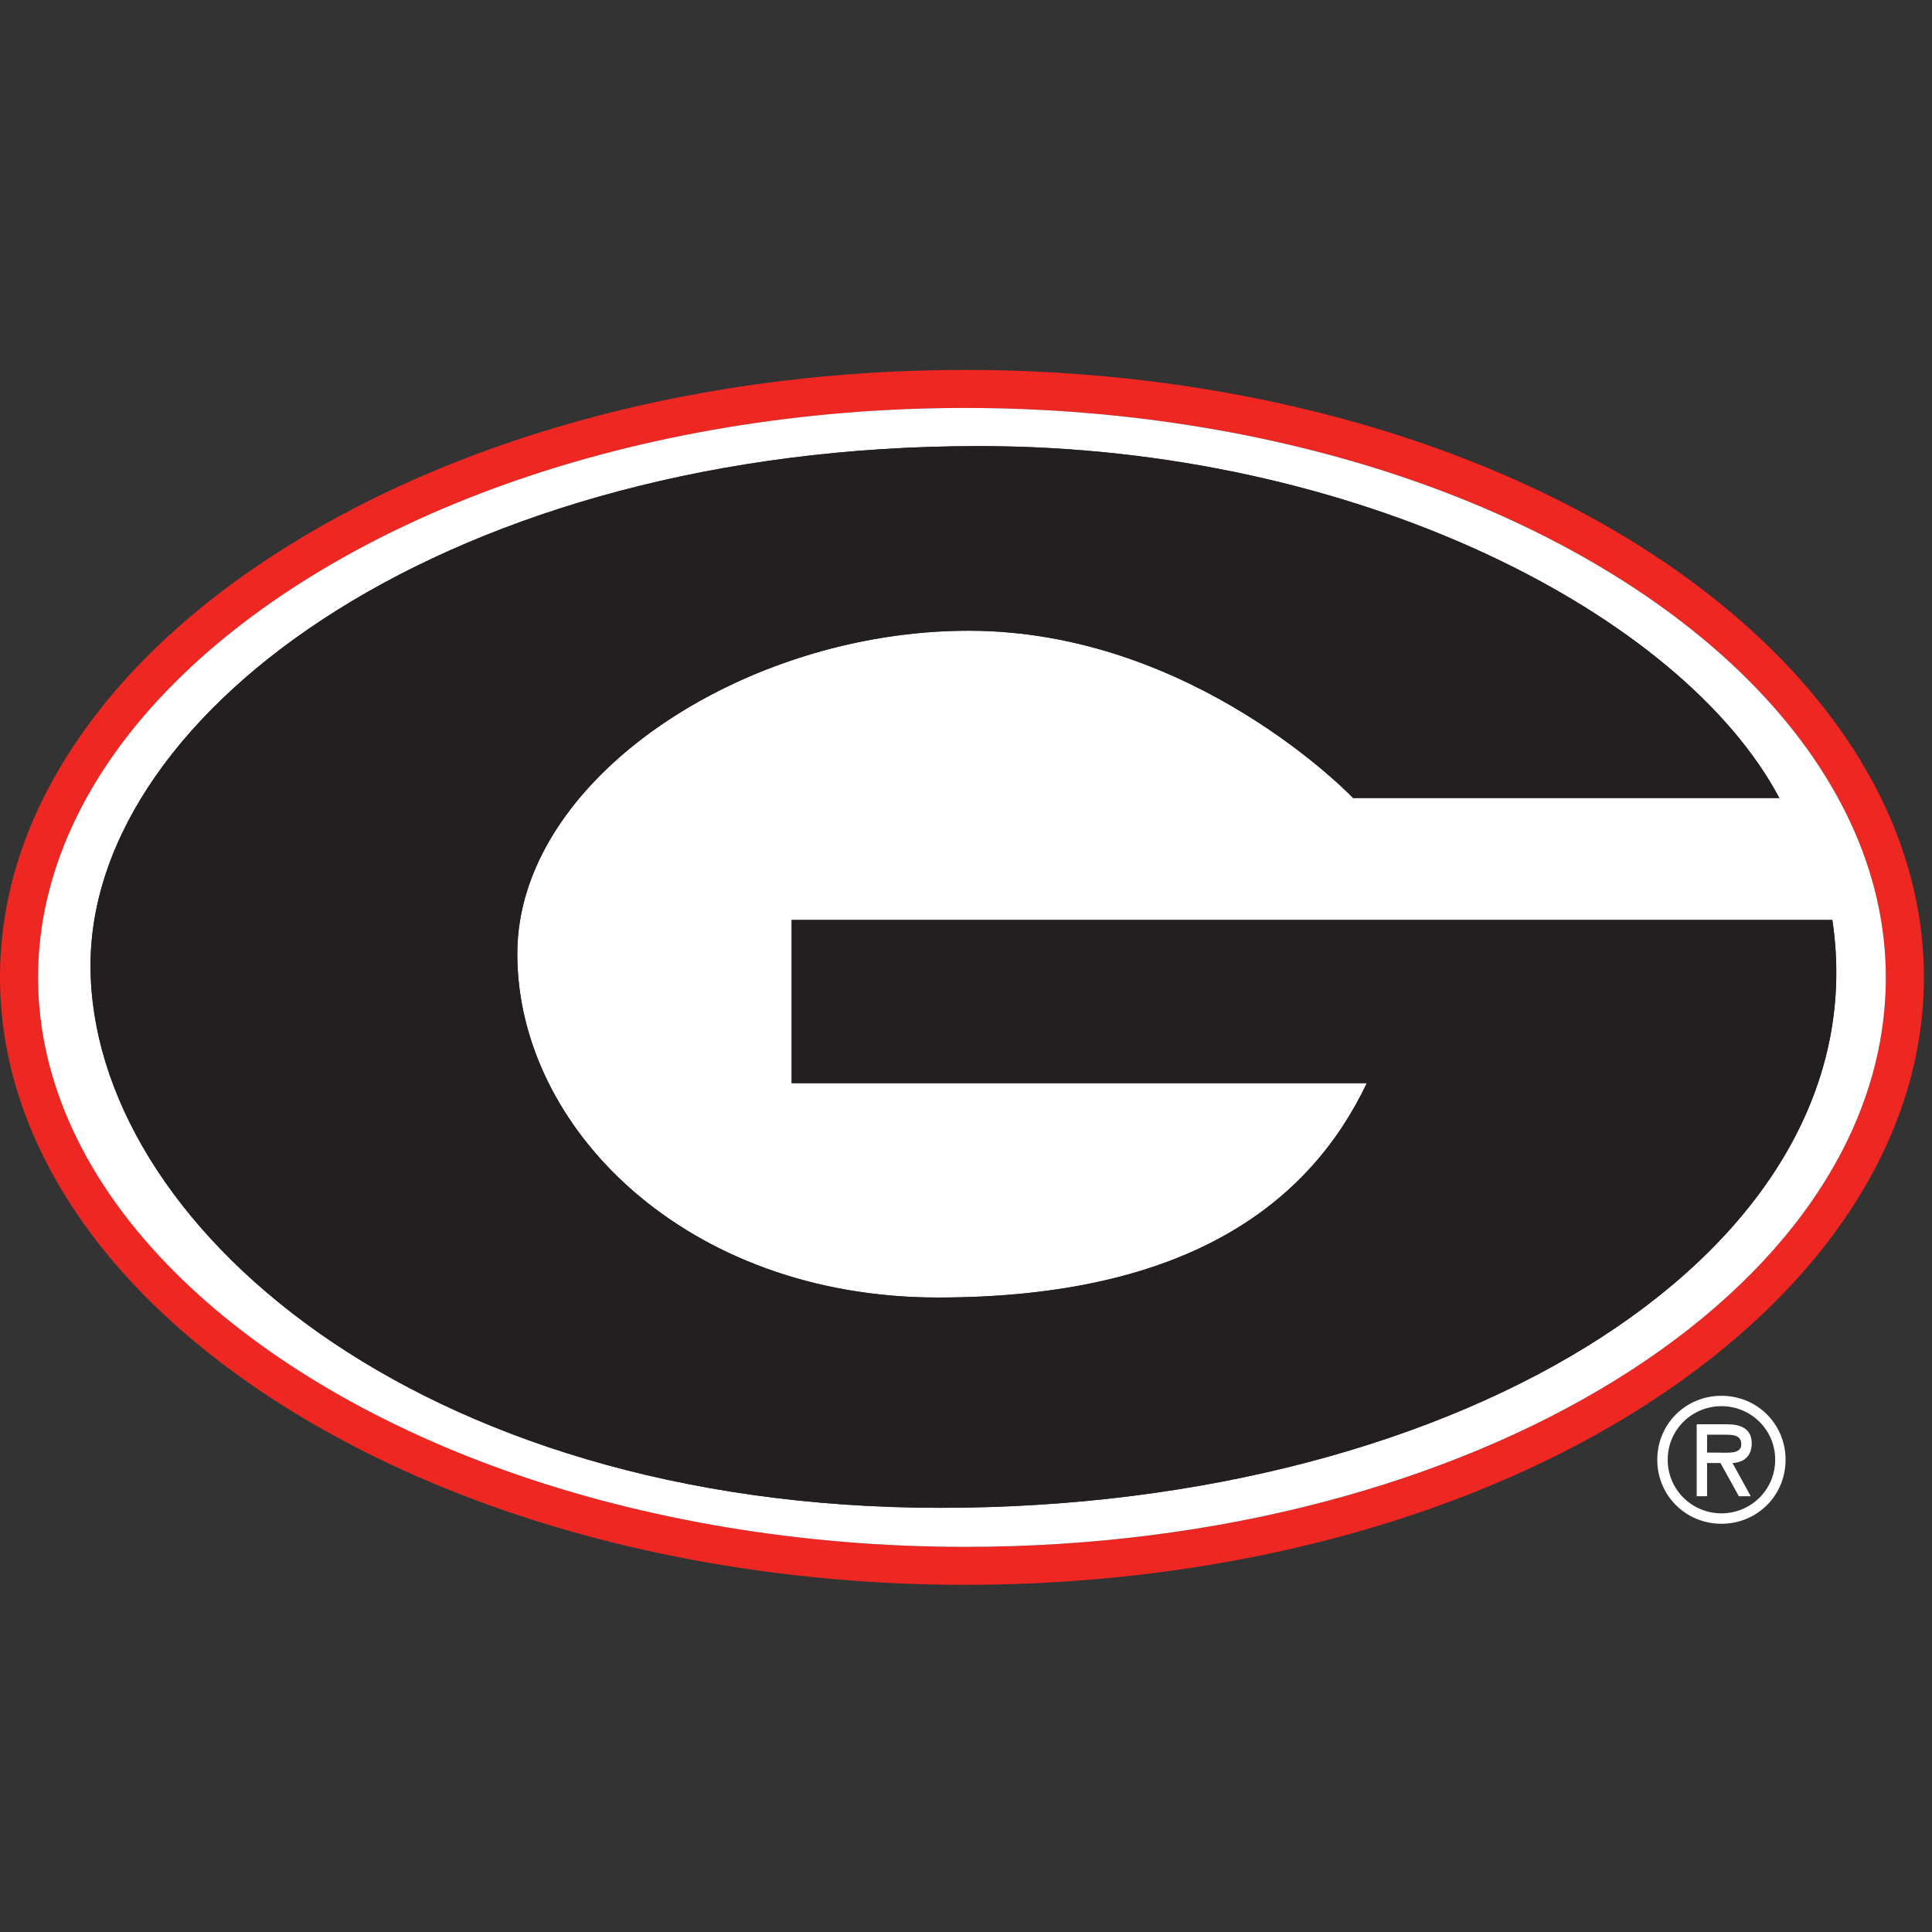 <?xml version="1.0" encoding="UTF-8"?>
<svg width="200px" height="200px" viewBox="0 0 200 200" version="1.1" xmlns="http://www.w3.org/2000/svg" xmlns:xlink="http://www.w3.org/1999/xlink">
    <rect x="0" y="0" width="200" height="200" fill="#333333" stroke="none"/>
    <!-- Generator: Sketch 54.1 (76490) - https://sketchapp.com -->
    <title>georgia</title>
    <desc>Created with Sketch.</desc>
    <g id="georgia" stroke="none" stroke-width="1" fill="none" fill-rule="evenodd">
        <g id="georgia_BGD">
            <g id="georgia" transform="translate(0, 36)">
                <g id="g10" transform="translate(100.311, 64.505) scale(-1, 1) rotate(-180) translate(-100.311, -64.505) translate(0, 0.95)" fill-rule="nonzero">
                    <g id="g12">
                        <path d="M178.575,15.542 C179.47,15.542 180.258,15.473 180.258,14.531 C180.258,13.517 178.877,13.684 177.866,13.684 L176.717,13.684 L176.717,15.542 L178.575,15.542 Z M179.349,12.611 C180.342,12.641 181.338,13.182 181.338,14.648 C181.338,16.215 180.123,16.619 178.777,16.619 L175.642,16.619 L175.642,9.168 L176.717,9.168 L176.717,12.611 L178.102,12.611 L180.007,9.168 L181.237,9.168 L179.349,12.611 Z M178.203,6.32 C181.909,6.32 184.843,9.255 184.843,12.946 C184.843,16.637 181.909,19.568 178.203,19.568 C174.494,19.568 171.56,16.637 171.56,12.946 C171.56,9.255 174.494,6.32 178.203,6.32 Z M178.203,18.494 C181.237,18.494 183.767,16.077 183.767,12.946 C183.767,9.823 181.237,7.4 178.203,7.4 C175.168,7.4 172.641,9.823 172.641,12.946 C172.641,16.077 175.168,18.494 178.203,18.494 L178.203,18.494 Z" id="path14" fill="#FFFFFF"></path>
                        <path d="M99.907,3.93 C83.228,3.93 66.759,6.67 52.279,11.842 C38.376,16.81 26.551,23.911 18.09,32.373 C8.831,41.628 3.939,52.181 3.939,62.883 C3.939,73.579 8.831,84.132 18.09,93.39 C26.551,101.849 38.376,108.953 52.279,113.918 C66.759,119.093 83.228,121.829 99.907,121.829 C116.487,121.829 132.831,119.119 147.155,114.002 C160.897,109.087 172.598,102.049 180.989,93.656 C190.3,84.341 195.221,73.702 195.221,62.883 C195.221,30.375 152.462,3.93 99.907,3.93 Z M183.776,96.447 C165.408,114.806 134.057,125.766 99.907,125.766 C73.48,125.766 48.516,119.254 29.611,107.421 C20.392,101.651 13.134,94.939 8.04,87.467 C2.703,79.654 0,71.375 0,62.883 C0,51.113 5.291,39.597 15.307,29.585 C24.176,20.717 36.503,13.296 50.96,8.133 C65.852,2.812 82.788,0 99.907,0 C134.057,0 165.408,10.957 183.776,29.316 C193.838,39.384 199.163,50.99 199.163,62.883 C199.163,74.776 193.838,86.375 183.776,96.447 L183.776,96.447 Z" id="path16" fill="#EE2722"></path>
                        <path d="M97.352,7.971 C43.022,7.971 9.371,37.581 9.371,64.118 C9.371,90.662 47.011,117.881 101.331,117.881 C140.623,117.881 174.126,100.419 184.2,81.446 L140.075,81.446 C140.075,81.446 123.63,98.768 100.272,98.768 C76.908,98.768 53.55,83.369 53.55,65.318 C53.55,47.266 71.069,29.741 97.083,29.741 C123.104,29.741 135.627,39.612 141.493,51.932 L81.951,51.932 L81.951,68.829 L189.683,68.829 C194.784,34.805 151.678,7.971 97.352,7.971 Z M180.989,93.656 C172.598,102.049 160.897,109.087 147.155,114.002 C132.831,119.119 116.487,121.829 99.907,121.829 C83.228,121.829 66.759,119.093 52.279,113.918 C38.376,108.953 26.551,101.849 18.09,93.39 C8.831,84.132 3.939,73.579 3.939,62.883 C3.939,52.181 8.831,41.628 18.09,32.373 C26.551,23.911 38.376,16.81 52.279,11.842 C66.759,6.67 83.228,3.93 99.907,3.93 C152.462,3.93 195.221,30.375 195.221,62.883 C195.221,73.702 190.3,84.341 180.989,93.656 L180.989,93.656 Z" id="path18" fill="#FFFFFF"></path>
                        <path d="M189.683,68.829 L81.951,68.829 L81.951,51.932 L141.493,51.932 C135.627,39.612 123.104,29.741 97.083,29.741 C71.069,29.741 53.55,47.266 53.55,65.318 C53.55,83.369 76.908,98.768 100.272,98.768 C123.63,98.768 140.075,81.446 140.075,81.446 L184.2,81.446 C174.126,100.419 140.623,117.881 101.331,117.881 C47.011,117.881 9.371,90.662 9.371,64.118 C9.371,37.581 43.022,7.971 97.352,7.971 C151.678,7.971 194.784,34.805 189.683,68.829" id="path20" fill="#231F20"></path>
                    </g>
                </g>
            </g>
        </g>
    </g>
</svg>